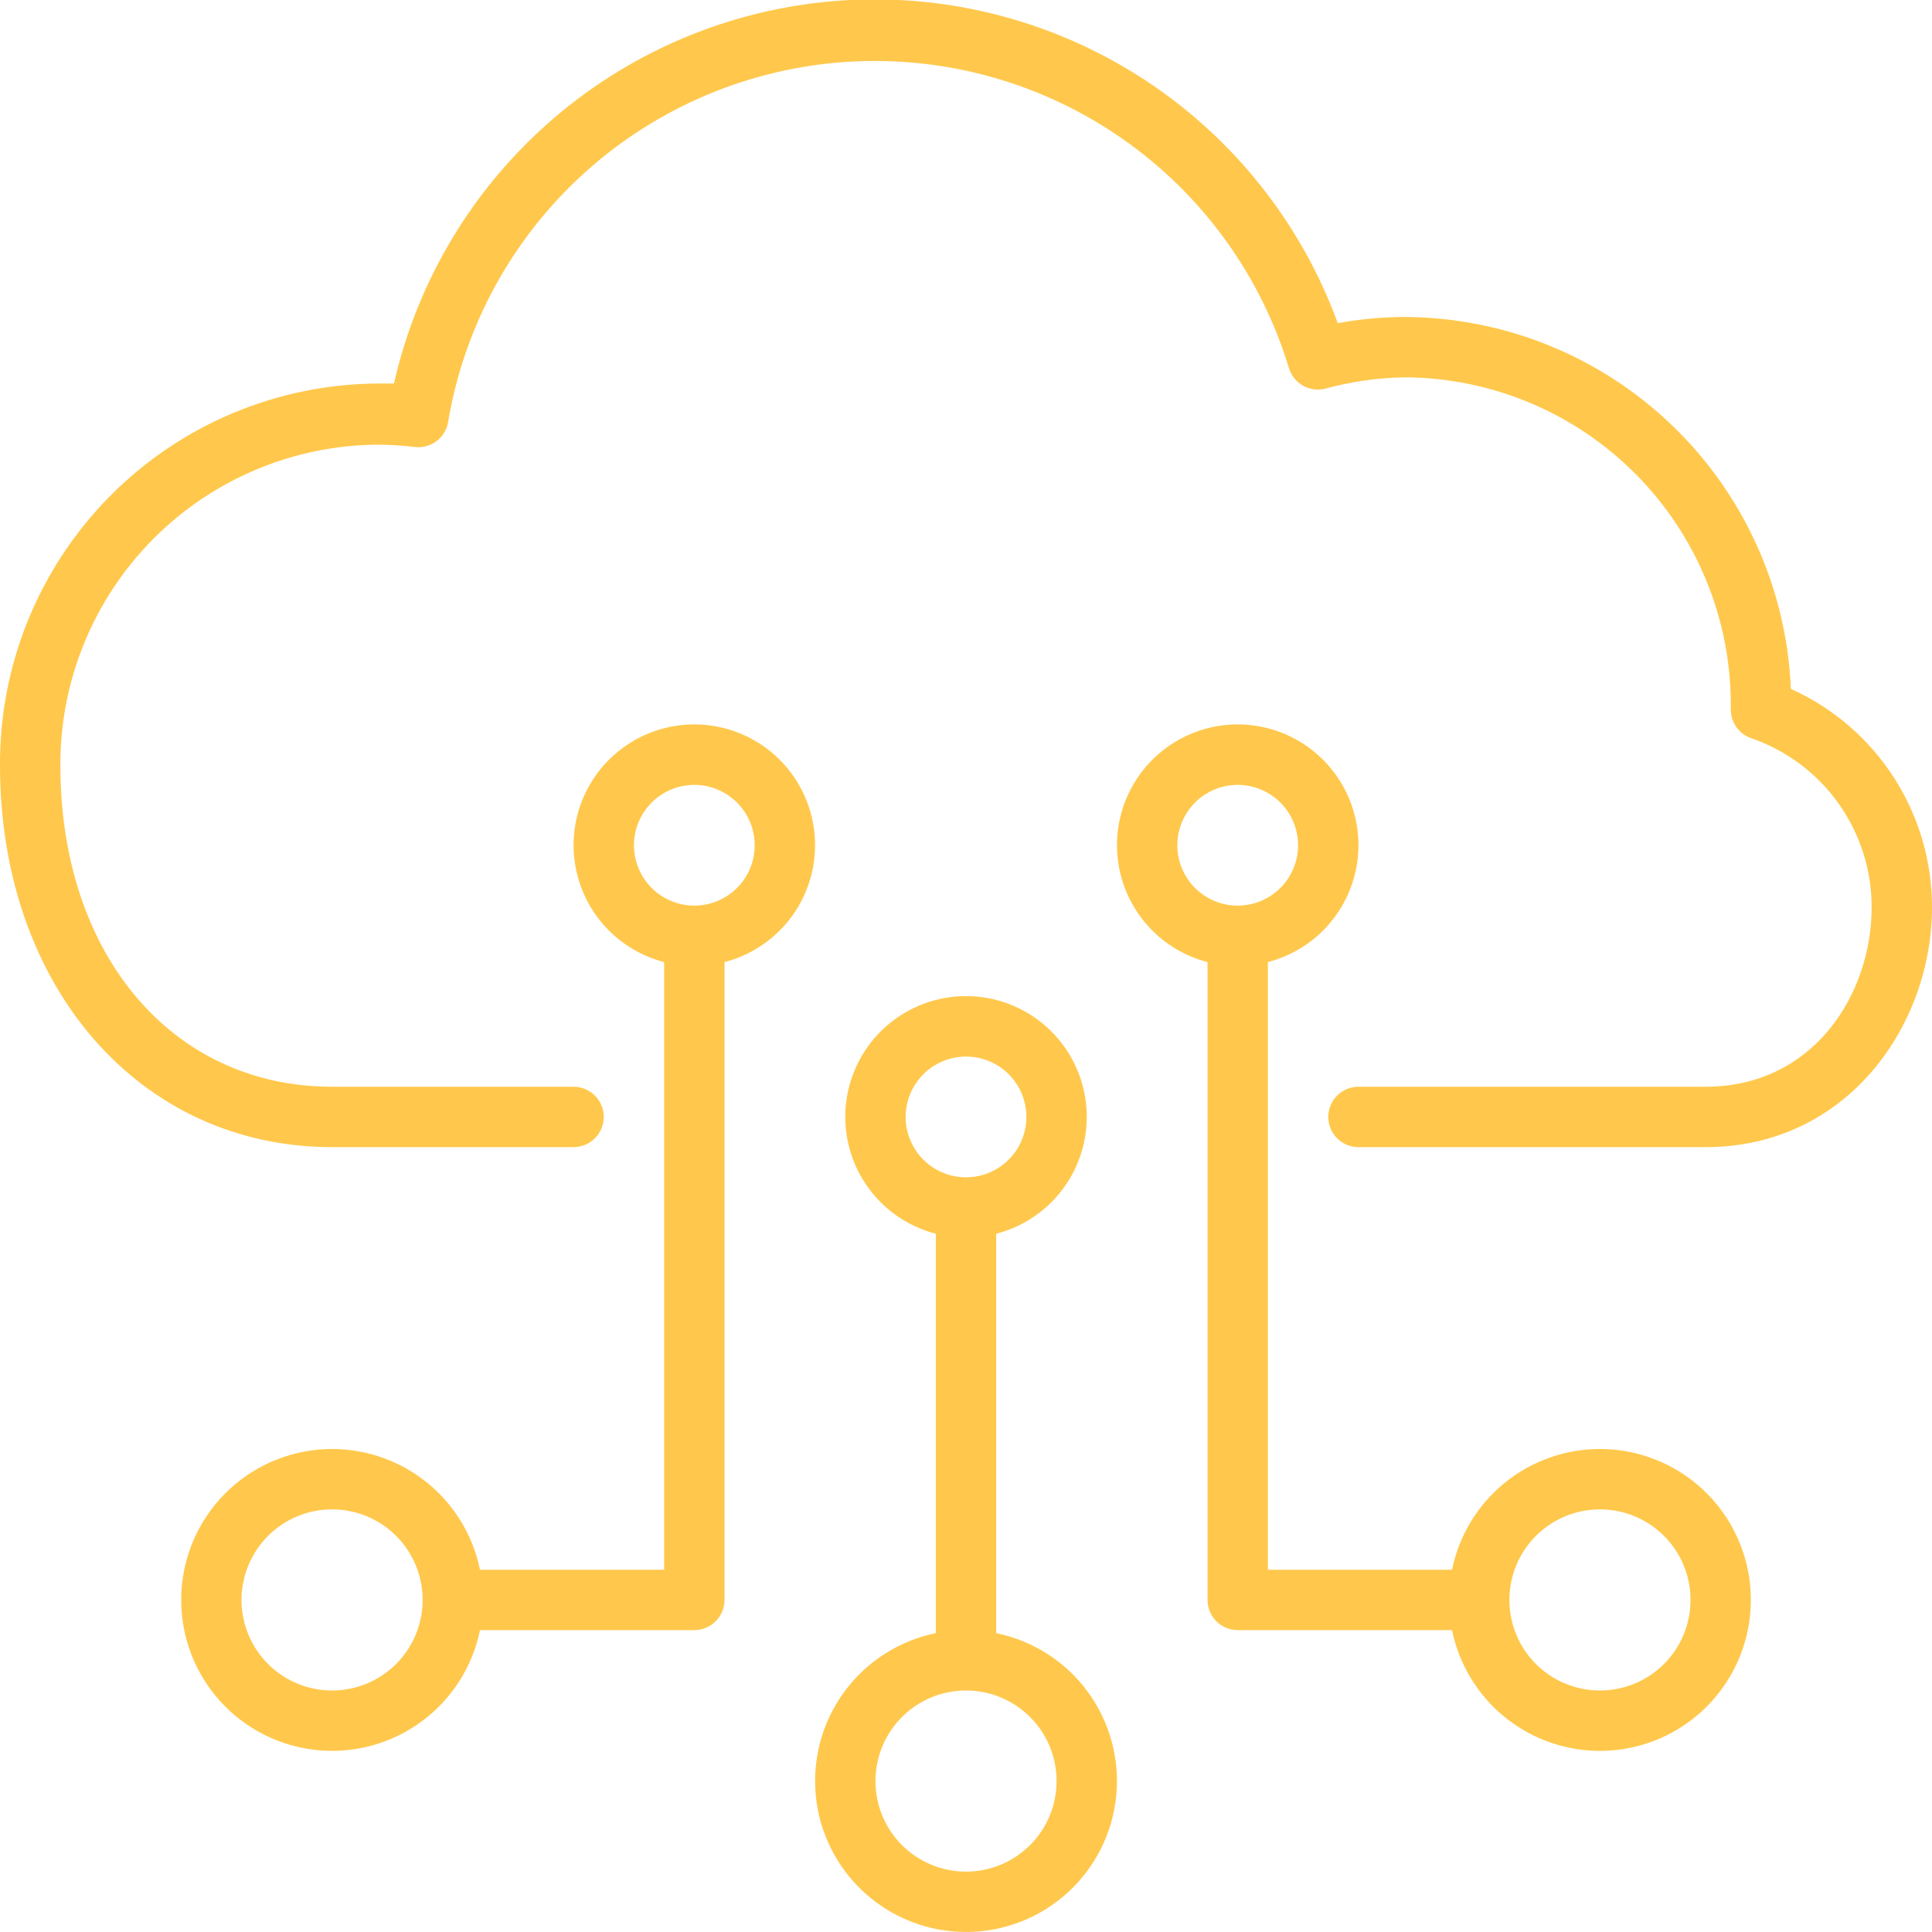 <svg width="81" height="81" viewBox="0 0 81 81" fill="none" xmlns="http://www.w3.org/2000/svg">
<g opacity="0.7" clip-path="url(#clip0_72_832)">
<path d="M75.083 28.882C74.908 24.701 73.129 20.748 70.115 17.845C67.102 14.941 63.087 13.31 58.902 13.289C57.958 13.292 57.016 13.379 56.086 13.549C54.555 9.357 51.708 5.774 47.971 3.335C44.234 0.896 39.808 -0.268 35.355 0.017C30.902 0.302 26.66 2.02 23.265 4.916C19.869 7.811 17.502 11.727 16.517 16.08H15.846C13.754 16.09 11.685 16.513 9.757 17.324C7.828 18.134 6.079 19.316 4.607 20.803C3.136 22.29 1.972 24.052 1.181 25.988C0.391 27.925 -0.011 29.998 0 32.09C0 41.361 5.854 48.094 13.922 48.094H24.047C24.383 48.094 24.705 47.96 24.942 47.723C25.179 47.486 25.313 47.164 25.313 46.828C25.313 46.492 25.179 46.17 24.942 45.933C24.705 45.696 24.383 45.562 24.047 45.562H13.922C7.214 45.562 2.531 40.019 2.531 32.09C2.518 28.547 3.909 25.142 6.399 22.622C8.89 20.102 12.277 18.671 15.82 18.643C16.337 18.646 16.852 18.677 17.365 18.738C17.686 18.782 18.013 18.701 18.277 18.512C18.541 18.322 18.722 18.038 18.782 17.719C19.455 13.68 21.473 9.988 24.51 7.242C27.547 4.496 31.423 2.858 35.509 2.594C39.594 2.33 43.649 3.456 47.014 5.788C50.379 8.12 52.856 11.522 54.042 15.441C54.138 15.751 54.349 16.012 54.631 16.171C54.914 16.33 55.247 16.374 55.561 16.295C56.651 15.997 57.773 15.838 58.902 15.82C62.537 15.839 66.015 17.297 68.576 19.876C71.137 22.455 72.572 25.943 72.565 29.578C72.565 29.578 72.565 29.698 72.565 29.73C72.56 29.995 72.639 30.255 72.79 30.473C72.941 30.691 73.157 30.856 73.406 30.945C74.885 31.451 76.168 32.407 77.076 33.679C77.984 34.951 78.471 36.475 78.469 38.038C78.469 41.69 76.026 45.562 71.508 45.562H56.953C56.618 45.562 56.296 45.696 56.058 45.933C55.821 46.17 55.688 46.492 55.688 46.828C55.688 47.164 55.821 47.486 56.058 47.723C56.296 47.96 56.618 48.094 56.953 48.094H71.508C77.45 48.094 81 42.981 81 38.038C81.002 36.104 80.444 34.211 79.394 32.586C78.345 30.961 76.848 29.675 75.083 28.882Z" fill="#FFB100"/>
<path d="M41.766 68.47V51.726C42.959 51.418 43.999 50.685 44.691 49.666C45.382 48.646 45.678 47.409 45.523 46.187C45.368 44.964 44.772 43.84 43.847 43.026C42.923 42.211 41.733 41.762 40.501 41.762C39.269 41.762 38.079 42.211 37.154 43.026C36.23 43.84 35.634 44.964 35.478 46.187C35.323 47.409 35.619 48.646 36.311 49.666C37.002 50.685 38.042 51.418 39.235 51.726V68.47C37.699 68.784 36.333 69.657 35.404 70.92C34.474 72.183 34.047 73.746 34.205 75.307C34.362 76.867 35.093 78.313 36.257 79.365C37.42 80.416 38.932 80.999 40.501 80.999C42.069 80.999 43.581 80.416 44.745 79.365C45.908 78.313 46.639 76.867 46.797 75.307C46.954 73.746 46.527 72.183 45.598 70.92C44.668 69.657 43.303 68.784 41.766 68.47ZM37.969 46.828C37.969 46.328 38.118 45.838 38.396 45.422C38.674 45.006 39.069 44.681 39.532 44.49C39.995 44.298 40.504 44.248 40.995 44.346C41.486 44.443 41.937 44.684 42.291 45.038C42.645 45.392 42.886 45.843 42.983 46.334C43.081 46.825 43.031 47.334 42.839 47.797C42.648 48.259 42.323 48.655 41.907 48.933C41.491 49.211 41.001 49.359 40.501 49.359C39.829 49.359 39.185 49.093 38.711 48.618C38.236 48.143 37.969 47.499 37.969 46.828ZM40.501 78.469C39.75 78.469 39.016 78.246 38.391 77.829C37.767 77.412 37.28 76.819 36.993 76.125C36.705 75.431 36.63 74.668 36.777 73.931C36.923 73.195 37.285 72.518 37.816 71.987C38.347 71.456 39.023 71.094 39.76 70.948C40.496 70.802 41.26 70.877 41.954 71.164C42.647 71.451 43.24 71.938 43.658 72.562C44.075 73.187 44.297 73.921 44.297 74.672C44.297 75.679 43.898 76.645 43.185 77.357C42.473 78.069 41.508 78.469 40.501 78.469ZM34.172 35.438C34.173 34.49 33.908 33.562 33.408 32.758C32.907 31.954 32.191 31.307 31.341 30.89C30.491 30.472 29.541 30.302 28.599 30.397C27.657 30.493 26.76 30.851 26.011 31.43C25.262 32.01 24.691 32.788 24.362 33.676C24.034 34.564 23.961 35.527 24.151 36.454C24.342 37.382 24.79 38.237 25.442 38.923C26.095 39.609 26.927 40.099 27.844 40.336V65.812H20.124C19.811 64.276 18.938 62.911 17.674 61.981C16.411 61.052 14.848 60.624 13.288 60.782C11.727 60.94 10.281 61.671 9.23 62.834C8.178 63.998 7.596 65.51 7.596 67.078C7.596 68.646 8.178 70.159 9.23 71.322C10.281 72.485 11.727 73.217 13.288 73.374C14.848 73.532 16.411 73.105 17.674 72.175C18.938 71.246 19.811 69.88 20.124 68.344H29.11C29.446 68.344 29.768 68.21 30.005 67.973C30.242 67.736 30.376 67.414 30.376 67.078V40.336C31.462 40.055 32.424 39.422 33.111 38.535C33.798 37.649 34.172 36.559 34.172 35.438ZM13.922 70.875C13.172 70.875 12.438 70.652 11.813 70.235C11.189 69.818 10.702 69.225 10.415 68.531C10.127 67.837 10.052 67.074 10.199 66.337C10.345 65.601 10.707 64.924 11.238 64.393C11.769 63.862 12.445 63.501 13.182 63.354C13.918 63.208 14.682 63.283 15.376 63.57C16.069 63.858 16.662 64.344 17.079 64.969C17.497 65.593 17.719 66.327 17.719 67.078C17.719 68.085 17.319 69.051 16.607 69.763C15.895 70.475 14.93 70.875 13.922 70.875ZM29.11 37.969C28.609 37.969 28.12 37.82 27.704 37.542C27.288 37.264 26.963 36.869 26.771 36.406C26.58 35.944 26.53 35.435 26.627 34.944C26.725 34.453 26.966 34.002 27.32 33.648C27.674 33.294 28.125 33.053 28.616 32.955C29.107 32.857 29.616 32.907 30.079 33.099C30.541 33.291 30.937 33.615 31.215 34.031C31.493 34.447 31.641 34.937 31.641 35.438C31.641 36.109 31.375 36.753 30.9 37.227C30.425 37.702 29.781 37.969 29.11 37.969ZM67.079 60.75C65.62 60.75 64.206 61.254 63.076 62.176C61.946 63.099 61.169 64.383 60.877 65.812H53.157V40.336C54.35 40.027 55.39 39.295 56.081 38.275C56.773 37.255 57.069 36.018 56.913 34.796C56.758 33.574 56.162 32.45 55.238 31.635C54.313 30.821 53.123 30.371 51.891 30.371C50.659 30.371 49.469 30.821 48.545 31.635C47.62 32.45 47.024 33.574 46.869 34.796C46.714 36.018 47.01 37.255 47.701 38.275C48.393 39.295 49.433 40.027 50.626 40.336V67.078C50.626 67.414 50.759 67.736 50.996 67.973C51.234 68.21 51.556 68.344 51.891 68.344H60.877C61.117 69.517 61.684 70.598 62.513 71.462C63.343 72.325 64.4 72.936 65.563 73.222C66.725 73.509 67.945 73.46 69.081 73.081C70.217 72.702 71.222 72.008 71.979 71.081C72.736 70.153 73.215 69.03 73.359 67.842C73.504 66.653 73.308 65.448 72.795 64.366C72.282 63.284 71.472 62.37 70.461 61.73C69.449 61.09 68.276 60.75 67.079 60.75ZM49.36 35.438C49.36 34.937 49.508 34.447 49.787 34.031C50.065 33.615 50.46 33.291 50.923 33.099C51.385 32.907 51.894 32.857 52.385 32.955C52.876 33.053 53.327 33.294 53.681 33.648C54.035 34.002 54.276 34.453 54.374 34.944C54.472 35.435 54.421 35.944 54.23 36.406C54.038 36.869 53.714 37.264 53.298 37.542C52.881 37.82 52.392 37.969 51.891 37.969C51.22 37.969 50.576 37.702 50.101 37.227C49.627 36.753 49.36 36.109 49.36 35.438ZM67.079 70.875C66.328 70.875 65.594 70.652 64.969 70.235C64.345 69.818 63.858 69.225 63.571 68.531C63.284 67.837 63.208 67.074 63.355 66.337C63.501 65.601 63.863 64.924 64.394 64.393C64.925 63.862 65.602 63.501 66.338 63.354C67.075 63.208 67.838 63.283 68.532 63.57C69.226 63.858 69.819 64.344 70.236 64.969C70.653 65.593 70.876 66.327 70.876 67.078C70.876 68.085 70.476 69.051 69.764 69.763C69.052 70.475 68.086 70.875 67.079 70.875Z" fill="#FFB100"/>
</g>
<defs>
<clipPath id="clip0_72_832">
<rect width="81" height="81" fill="white"/>
</clipPath>
</defs>
</svg>
